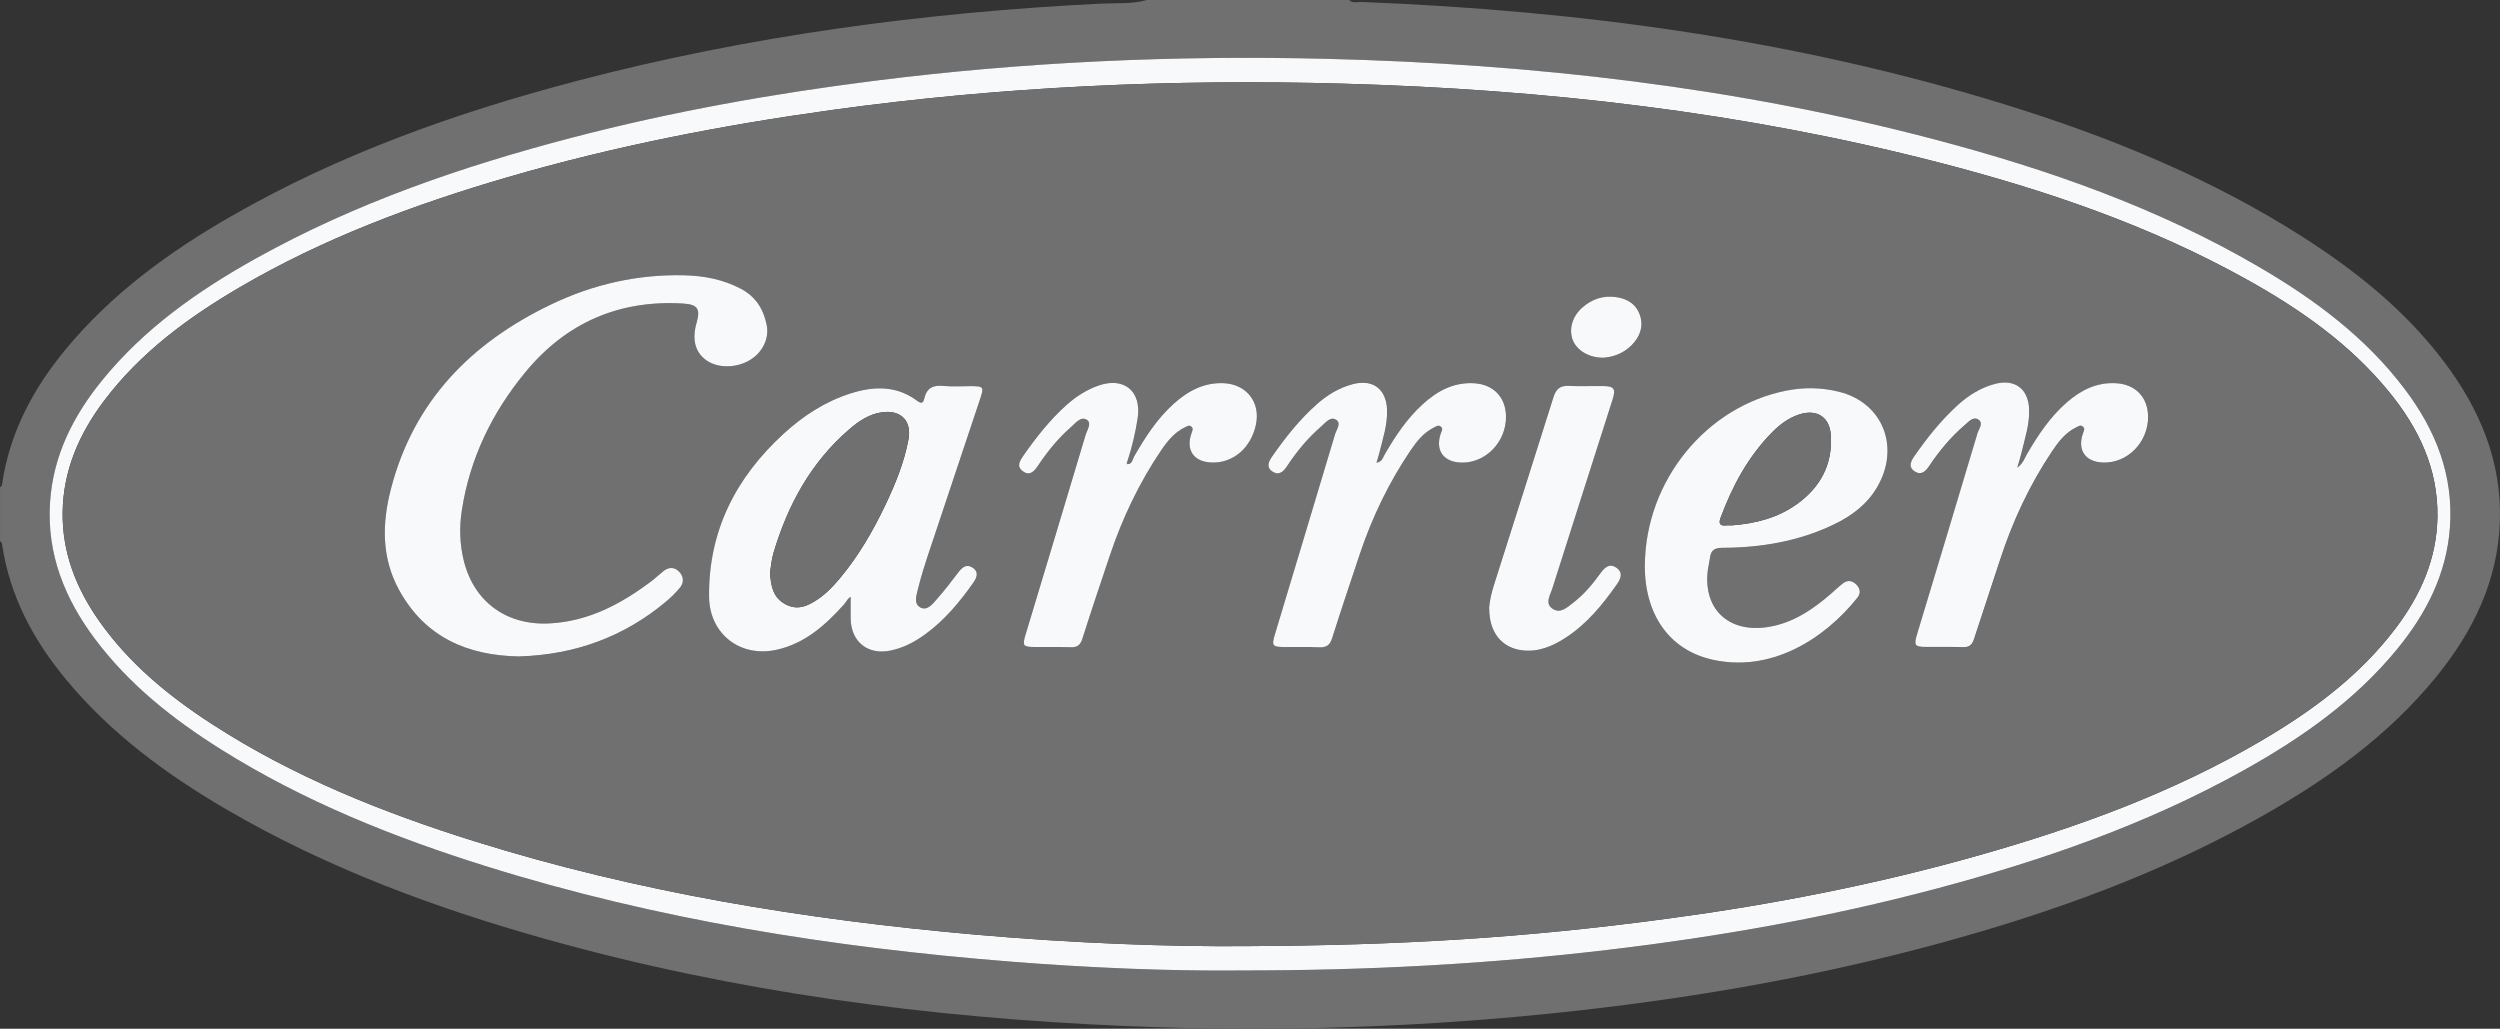 <?xml version="1.0" encoding="UTF-8"?>
<svg id="Layer_2" data-name="Layer 2" xmlns="http://www.w3.org/2000/svg" viewBox="0 0 565.15 232.56">
  <rect x="0" y="0" width="565.15" height="232.56" fill="#333333" stroke="none"/>
  <defs>
    <style>
      .cls-1 {
        fill: #707070;
      }

      .cls-2 {
        fill: #f8f9fb;
      }
    </style>
  </defs>
  <g id="Layer_1-2" data-name="Layer 1">
    <g>
      <path class="cls-1" d="M304.97,0c.85,.82,1.91,.41,2.87,.45,49.36,1.93,97.98,8.5,145.29,23.13,23.75,7.34,46.65,16.68,67.67,30.14,12.04,7.71,23.06,16.6,31.73,28.1,8.05,10.68,13.06,22.48,12.59,36.11-.47,13.41-6.05,24.82-14.35,35.03-10.86,13.36-24.62,23.18-39.47,31.57-22.88,12.92-47.39,21.75-72.64,28.65-26.68,7.29-53.83,12.1-81.31,15.2-34.17,3.86-68.44,5.01-102.78,3.57-44.43-1.86-88.3-7.63-131.21-19.67-25.14-7.05-49.49-16.09-72.13-29.28-13.57-7.91-26.12-17.13-36.23-29.31-7.44-8.96-12.8-18.93-14.52-30.61-.05-.32-.13-.6-.47-.72v-12.24c.35-.11,.43-.39,.47-.72,1.7-11.59,7-21.51,14.36-30.42,10.4-12.58,23.36-22.02,37.39-30.08,24.51-14.08,50.9-23.44,78.13-30.6C169.2,8.11,208.79,2.81,248.86,.82c3.46-.17,6.98,.15,10.38-.82h45.72Zm-25.25,219.39c29.96,.04,56.98-1.48,83.92-4.67,24.95-2.96,49.62-7.32,73.91-13.77,24.15-6.41,47.65-14.54,69.56-26.75,13.11-7.3,25.29-15.81,34.88-27.55,6.52-7.99,11.08-16.88,11.85-27.37,.87-11.78-3.21-22.01-10.16-31.24-8.9-11.81-20.54-20.41-33.16-27.78-22.86-13.33-47.58-21.99-73.04-28.7-45.15-11.91-91.21-17.13-137.78-18.26-34.11-.83-68.13,.7-102.01,4.97-23.05,2.91-45.87,6.97-68.35,12.85-24.78,6.48-48.9,14.73-71.37,27.25-13.11,7.3-25.29,15.83-34.85,27.59-6.56,8.07-11.11,17.04-11.8,27.63-.76,11.7,3.36,21.82,10.25,30.99,7.71,10.25,17.6,18.06,28.37,24.82,18.72,11.74,39.05,19.89,60.05,26.46,38.59,12.07,78.25,18.34,118.45,21.53,18.01,1.43,36.06,2.15,51.29,2.01Z"/>
      <path class="cls-2" d="M279.72,219.39c-15.23,.14-33.28-.58-51.29-2.01-40.2-3.19-79.86-9.46-118.45-21.53-21.01-6.57-41.33-14.71-60.05-26.46-10.77-6.76-20.66-14.57-28.37-24.82-6.89-9.17-11.01-19.28-10.25-30.99,.69-10.59,5.24-19.56,11.8-27.63,9.56-11.76,21.74-20.29,34.85-27.59,22.47-12.51,46.59-20.77,71.37-27.25,22.48-5.88,45.3-9.94,68.35-12.85,33.88-4.28,67.9-5.8,102.01-4.97,46.57,1.13,92.64,6.35,137.78,18.26,25.46,6.72,50.19,15.38,73.04,28.7,12.63,7.36,24.27,15.97,33.16,27.78,6.96,9.23,11.03,19.46,10.16,31.24-.77,10.49-5.33,19.38-11.85,27.37-9.59,11.74-21.77,20.25-34.88,27.55-21.91,12.2-45.42,20.34-69.56,26.75-24.28,6.45-48.96,10.81-73.91,13.77-26.93,3.19-53.96,4.71-83.92,4.67Zm2.54-5.51c34.09-.19,61.78-1.78,94.81-6.22,23.72-3.19,47.17-7.75,70.21-14.29,22.22-6.3,43.84-14.15,63.85-25.89,11.58-6.79,22.29-14.68,30.48-25.53,5.6-7.43,9.25-15.63,9.4-25.09,.17-10.89-4.24-20.09-10.97-28.31-8.83-10.81-20.07-18.65-32.14-25.37-21.92-12.21-45.47-20.21-69.66-26.46-44.12-11.41-89.1-16.53-134.55-17.81-38.67-1.09-77.23,.64-115.6,5.95-24.8,3.43-49.32,8.19-73.36,15.21-21.11,6.16-41.65,13.8-60.69,24.97-11.58,6.79-22.29,14.68-30.48,25.52-5.65,7.49-9.3,15.78-9.4,25.33-.1,9.03,3.05,17.02,8.14,24.32,6.81,9.75,15.83,17.14,25.71,23.53,18.37,11.89,38.49,19.93,59.27,26.44,36.84,11.53,74.69,17.7,113.05,21.09,22.07,1.95,44.2,2.79,61.93,2.61Z"/>
      <path class="cls-1" d="M282.26,213.88c-17.74,.18-39.86-.66-61.93-2.61-38.36-3.39-76.22-9.56-113.05-21.09-20.78-6.51-40.9-14.55-59.27-26.44-9.88-6.39-18.9-13.78-25.71-23.53-5.1-7.3-8.24-15.29-8.14-24.32,.11-9.55,3.75-17.83,9.4-25.33,8.18-10.84,18.9-18.73,30.48-25.52,19.04-11.17,39.58-18.8,60.69-24.97,24.04-7.02,48.56-11.78,73.36-15.21,38.37-5.3,76.93-7.04,115.6-5.95,45.45,1.28,90.43,6.4,134.55,17.81,24.19,6.25,47.74,14.26,69.66,26.46,12.07,6.72,23.31,14.56,32.14,25.37,6.72,8.23,11.13,17.42,10.97,28.31-.15,9.46-3.79,17.66-9.4,25.09-8.18,10.85-18.9,18.73-30.48,25.53-20.01,11.74-41.63,19.59-63.85,25.89-23.03,6.53-46.48,11.09-70.21,14.29-33.03,4.45-60.72,6.03-94.81,6.22ZM117.42,148.4c12.52-.39,23.57-4.39,33.13-12.38,1.14-.95,2.22-2.01,3.16-3.15,.98-1.18,.85-2.56-.19-3.63-1.08-1.11-2.38-1.07-3.59-.08-.91,.74-1.77,1.56-2.71,2.26-6.81,5.11-14.14,9.03-22.87,9.51-9.87,.54-17.29-4.91-19.55-14.37-.88-3.7-.97-7.47-.39-11.21,1.8-11.75,6.85-22.09,14.35-31.19,9.19-11.15,21.12-16.4,35.63-15.53,3.35,.2,3.98,1.21,3.07,4.39-1.05,3.65-.36,6.47,2.02,8.3,2.55,1.96,6.83,2.01,10.01,.11,2.86-1.7,4.44-4.85,3.83-7.96-.7-3.54-2.45-6.38-5.76-8.14-4.05-2.16-8.4-2.98-12.91-3.09-10.54-.25-20.58,2.05-30.04,6.58-18.05,8.65-31.06,21.79-36.22,41.64-2.05,7.88-2.19,15.7,1.9,23.06,5.92,10.64,15.51,14.71,27.13,14.89Zm74.9-13.44c0,1.65-.05,3.36,0,5.07,.16,5.1,3.89,8.03,8.88,7.05,2.99-.59,5.6-1.98,8.03-3.75,4.3-3.14,7.66-7.17,10.72-11.48,.84-1.19,1.44-2.46,0-3.49-1.4-1-2.42-.14-3.33,1.06-1.55,2.07-3.15,4.11-4.86,6.05-.95,1.08-2.15,2.67-3.7,1.83-1.54-.83-.88-2.74-.54-4.11,.7-2.88,1.61-5.72,2.55-8.54,3.82-11.51,7.68-23,11.52-34.5,.91-2.73,.79-2.86-2.16-2.87-2.04,0-4.1,.16-6.12-.05-2.3-.24-3.76,.41-4.33,2.75-.19,.78-.44,1.52-1.56,.67-4.64-3.49-9.75-3.42-15.01-1.76-5.8,1.83-10.79,5.07-15.22,9.12-10.81,9.89-17.02,21.98-16.89,36.85,.08,8.48,7.09,13.87,15.35,12,6.35-1.43,10.95-5.55,15.15-10.22,.56-.62,.89-1.5,1.53-1.69Zm179.53-7.25c-.08,11.11,5.44,19.12,15.05,21.37,13.21,3.1,25.39-4.39,33.04-13.99,.8-1,.6-2.09-.3-2.97-.9-.88-1.96-1.03-2.98-.25-.93,.71-1.77,1.54-2.66,2.31-3.83,3.31-7.91,6.18-12.97,7.32-9.62,2.17-16.12-3.32-14.93-12.64,.12-.93,.36-1.85,.49-2.78,.22-1.66,1.01-2.22,2.79-2.23,8.71-.03,17.17-1.46,25.11-5.23,4.03-1.92,7.54-4.5,9.86-8.44,5.3-9.01,1.36-19.07-8.48-21.58-3.94-1-7.95-1.08-11.91-.31-18.26,3.53-31.96,20.41-32.1,39.43Zm-116.94-22.77c-.36-.23-.13-.41-.07-.61,1.05-3.2,1.83-6.48,2.34-9.8,.93-6.08-3.02-9.38-8.81-7.4-2.78,.95-5.2,2.53-7.38,4.5-3.69,3.33-6.74,7.21-9.58,11.26-.85,1.21-1.74,2.53-.14,3.66,1.58,1.11,2.55-.06,3.4-1.33,2.14-3.21,4.57-6.18,7.48-8.73,1.01-.88,2.21-2.47,3.56-1.59,1.15,.75,.02,2.34-.32,3.47-4.49,15.05-9.04,30.09-13.57,45.13-.74,2.46-.54,2.72,2.01,2.75,2.75,.03,5.5-.05,8.24,.05,1.52,.05,2.18-.53,2.64-1.99,1.98-6.26,4.08-12.48,6.17-18.71,2.85-8.5,6.66-16.53,11.71-23.96,1.43-2.1,3.03-4.01,5.39-5.11,.39-.18,.86-.51,1.31-.13,.54,.45,.26,.95,.07,1.48-1.38,3.88,.51,6.58,4.65,6.67,4.84,.11,8.83-3.36,9.92-8.63,1.04-5.02-2.16-9.09-7.28-9.31-4.55-.2-8.18,1.81-11.41,4.73-3.71,3.36-6.38,7.5-8.84,11.8-.38,.66-.42,1.73-1.5,1.79Zm56.27-.32c.25-.86,.46-1.49,.62-2.13,.82-3.26,1.9-6.48,1.78-9.9-.16-4.69-3.23-6.98-7.76-5.78-3.09,.82-5.76,2.44-8.13,4.55-3.9,3.46-7.1,7.52-10.07,11.77-.84,1.21-1.41,2.48,.08,3.45,1.44,.94,2.43,.04,3.26-1.22,2.21-3.35,4.76-6.43,7.81-9.06,.94-.81,2.05-2.31,3.38-1.38,1.1,.78-.01,2.17-.33,3.23-4.5,15.05-9.04,30.1-13.57,45.14-.81,2.69-.63,2.94,2.24,2.95,2.59,.02,5.19-.07,7.77,.05,1.59,.07,2.4-.45,2.89-2.01,2.01-6.33,4.13-12.63,6.23-18.94,2.78-8.36,6.56-16.24,11.51-23.54,1.42-2.1,2.98-4.05,5.31-5.2,.45-.22,.96-.65,1.52-.2,.58,.47,.21,.98,.03,1.48-1.36,3.87,.54,6.57,4.69,6.66,5.51,.11,10.16-4.78,10.03-10.54-.1-4.31-2.89-7.16-7.22-7.4-4.64-.26-8.34,1.76-11.63,4.76-3.58,3.26-6.2,7.25-8.61,11.4-.36,.63-.47,1.53-1.82,1.83Zm144.88,1.1c.44-1.53,.75-2.49,.98-3.46,.74-3.19,1.81-6.34,1.69-9.68-.17-4.66-3.24-6.96-7.77-5.75-3.17,.85-5.88,2.54-8.3,4.72-3.81,3.43-6.97,7.43-9.89,11.62-.85,1.21-1.4,2.48,.11,3.44,1.45,.92,2.43,0,3.26-1.24,2.26-3.41,4.87-6.54,7.99-9.21,.86-.74,1.89-1.98,3.02-1.33,1.39,.79,.2,2.14-.1,3.15-4.51,15.14-9.09,30.25-13.64,45.37-.78,2.6-.58,2.91,2.04,2.93,2.75,.02,5.5-.05,8.24,.05,1.42,.05,2.12-.46,2.56-1.8,1.89-5.88,3.91-11.72,5.79-17.6,2.84-8.85,6.72-17.18,11.89-24.91,1.45-2.17,3.04-4.21,5.46-5.38,.45-.22,.97-.65,1.51-.15,.54,.5,.16,1.01-.01,1.51-1.31,3.77,.53,6.45,4.53,6.6,5.53,.2,10.23-4.58,10.2-10.36-.03-4.42-2.85-7.35-7.29-7.58-4.36-.23-7.92,1.57-11.09,4.34-3.78,3.29-6.5,7.4-9,11.68-.54,.92-.82,2.02-2.17,3.07Zm-119.43,31.81c-.04,5.3,2.7,8.81,7.19,9.47,3.78,.55,7.11-.86,10.17-2.87,4.74-3.1,8.26-7.41,11.48-11.99,.89-1.26,1.5-2.61,0-3.71-1.59-1.17-2.72-.19-3.69,1.17-1.78,2.49-3.76,4.83-6.21,6.71-1.36,1.05-2.87,2.5-4.61,1.33-1.79-1.2-.55-3.03-.09-4.5,4.5-14.24,9.07-28.46,13.61-42.68,.82-2.58,.44-3.14-2.19-3.17-2.59-.03-5.19,.08-7.77-.03-1.9-.08-2.8,.75-3.36,2.52-4.45,14.17-8.97,28.32-13.46,42.48-.59,1.87-1.02,3.77-1.1,5.29Zm25.82-56.66c2.31-.17,4.62-.99,6.45-2.88,1.82-1.87,2.67-4.12,1.87-6.64-.81-2.54-2.83-3.81-5.44-4.19-2.9-.41-5.42,.44-7.58,2.33-2.31,2.02-3.14,4.93-2.2,7.38,.91,2.35,3.66,4.02,6.9,4Z"/>
      <path class="cls-2" d="M117.42,148.4c-11.62-.18-21.22-4.25-27.13-14.89-4.09-7.36-3.95-15.18-1.9-23.06,5.16-19.85,18.17-32.99,36.22-41.64,9.46-4.53,19.5-6.83,30.04-6.58,4.51,.11,8.86,.93,12.91,3.09,3.31,1.77,5.06,4.61,5.76,8.14,.62,3.11-.97,6.26-3.83,7.96-3.19,1.9-7.47,1.85-10.01-.11-2.38-1.83-3.07-4.66-2.02-8.3,.91-3.17,.28-4.19-3.07-4.39-14.5-.87-26.44,4.38-35.63,15.53-7.5,9.1-12.54,19.44-14.35,31.19-.58,3.74-.49,7.52,.39,11.21,2.26,9.47,9.68,14.92,19.55,14.37,8.73-.48,16.06-4.39,22.87-9.51,.94-.71,1.79-1.52,2.71-2.26,1.21-.99,2.51-1.03,3.59,.08,1.04,1.07,1.17,2.45,.19,3.63-.95,1.14-2.03,2.2-3.16,3.15-9.55,7.99-20.61,11.99-33.13,12.38Z"/>
      <path class="cls-2" d="M192.32,134.96c-.64,.19-.97,1.07-1.53,1.69-4.2,4.67-8.8,8.79-15.15,10.22-8.26,1.87-15.27-3.52-15.35-12-.14-14.87,6.08-26.97,16.89-36.85,4.43-4.05,9.42-7.3,15.22-9.12,5.26-1.66,10.37-1.74,15.01,1.76,1.12,.84,1.37,.11,1.56-.67,.57-2.34,2.03-2.99,4.33-2.75,2.02,.21,4.08,.04,6.12,.05,2.95,.01,3.07,.15,2.16,2.87-3.83,11.5-7.7,23-11.52,34.5-.94,2.82-1.85,5.66-2.55,8.54-.33,1.37-1,3.28,.54,4.11,1.55,.84,2.75-.75,3.7-1.83,1.71-1.94,3.31-3.98,4.86-6.05,.91-1.2,1.92-2.06,3.33-1.06,1.44,1.03,.84,2.3,0,3.49-3.06,4.3-6.41,8.34-10.72,11.48-2.42,1.77-5.03,3.16-8.03,3.75-4.98,.98-8.72-1.95-8.88-7.05-.05-1.71,0-3.42,0-5.07Zm-18.23-5.68c.14,3.29,.72,5.8,3.43,7.29,2.79,1.53,5.15,.4,7.43-1.15,1.89-1.29,3.46-2.95,4.92-4.7,4.2-5.02,7.45-10.64,10.26-16.52,2.26-4.74,4.24-9.59,5.23-14.78,.8-4.17-1.58-6.75-5.8-6.24-3,.36-5.42,2.01-7.62,3.92-8.64,7.47-13.84,17.06-17.06,27.84-.47,1.56-.59,3.23-.78,4.34Z"/>
      <path class="cls-2" d="M371.84,127.71c.14-19.02,13.85-35.89,32.1-39.43,3.97-.77,7.98-.69,11.91,.31,9.84,2.51,13.78,12.57,8.48,21.58-2.32,3.94-5.83,6.52-9.86,8.44-7.93,3.78-16.4,5.2-25.11,5.23-1.79,0-2.57,.57-2.79,2.23-.12,.93-.37,1.84-.49,2.78-1.18,9.32,5.32,14.81,14.93,12.64,5.06-1.14,9.14-4.01,12.97-7.32,.89-.77,1.73-1.6,2.66-2.31,1.02-.78,2.08-.63,2.98,.25,.89,.88,1.1,1.97,.3,2.97-7.65,9.61-19.83,17.09-33.04,13.99-9.61-2.25-15.13-10.26-15.05-21.37Zm19.61-8.94c5.47-.42,10.45-1.71,14.77-4.82,5.26-3.78,8.06-8.93,7.67-15.48-.25-4.23-3.19-6.08-7.21-4.76-2.36,.78-4.31,2.24-6.03,3.98-5.45,5.51-9.01,12.16-11.69,19.35-.49,1.31-.16,1.9,1.3,1.73,.46-.06,.94,0,1.19,0Z"/>
      <path class="cls-2" d="M254.9,104.94c1.08-.06,1.12-1.12,1.5-1.79,2.47-4.3,5.14-8.44,8.84-11.8,3.23-2.92,6.86-4.93,11.41-4.73,5.12,.23,8.32,4.29,7.28,9.31-1.09,5.27-5.08,8.74-9.92,8.63-4.14-.09-6.03-2.8-4.65-6.67,.19-.53,.47-1.03-.07-1.48-.45-.38-.92-.06-1.31,.13-2.36,1.1-3.96,3.02-5.39,5.11-5.05,7.43-8.86,15.46-11.71,23.96-2.09,6.22-4.19,12.44-6.17,18.71-.46,1.46-1.12,2.04-2.64,1.99-2.74-.1-5.49-.02-8.24-.05-2.55-.02-2.75-.29-2.01-2.75,4.53-15.04,9.08-30.08,13.57-45.13,.34-1.14,1.47-2.72,.32-3.47-1.35-.88-2.55,.7-3.56,1.59-2.9,2.54-5.34,5.52-7.48,8.73-.85,1.27-1.82,2.44-3.4,1.33-1.6-1.13-.71-2.45,.14-3.66,2.84-4.05,5.89-7.93,9.58-11.26,2.18-1.96,4.6-3.54,7.38-4.5,5.78-1.99,9.73,1.32,8.81,7.4-.51,3.33-1.29,6.6-2.34,9.8-.07,.2-.29,.38,.07,.61Z"/>
      <path class="cls-2" d="M311.17,104.62c1.35-.31,1.45-1.2,1.82-1.83,2.4-4.15,5.03-8.14,8.61-11.4,3.29-3,6.99-5.02,11.63-4.76,4.33,.24,7.13,3.1,7.22,7.4,.13,5.76-4.52,10.65-10.03,10.54-4.14-.08-6.05-2.79-4.69-6.66,.18-.5,.56-1.01-.03-1.48-.56-.45-1.07-.02-1.52,.2-2.33,1.15-3.89,3.1-5.31,5.2-4.95,7.31-8.72,15.19-11.51,23.54-2.1,6.3-4.22,12.6-6.23,18.94-.49,1.55-1.3,2.08-2.89,2.01-2.59-.12-5.18-.04-7.77-.05-2.87-.02-3.05-.26-2.24-2.95,4.53-15.05,9.07-30.09,13.57-45.14,.32-1.06,1.43-2.45,.33-3.23-1.32-.94-2.43,.56-3.38,1.38-3.05,2.63-5.6,5.71-7.81,9.06-.83,1.26-1.83,2.16-3.26,1.22-1.49-.97-.92-2.25-.08-3.45,2.97-4.26,6.17-8.31,10.07-11.77,2.37-2.11,5.04-3.73,8.13-4.55,4.53-1.2,7.6,1.08,7.76,5.78,.12,3.42-.97,6.64-1.78,9.9-.16,.64-.37,1.27-.62,2.13Z"/>
      <path class="cls-2" d="M456.05,105.72c1.36-1.05,1.64-2.15,2.17-3.07,2.5-4.28,5.22-8.39,9-11.68,3.17-2.76,6.73-4.57,11.09-4.34,4.43,.23,7.26,3.16,7.29,7.58,.03,5.79-4.67,10.56-10.2,10.36-4-.14-5.84-2.83-4.53-6.6,.17-.5,.55-1.02,.01-1.51-.54-.5-1.06-.07-1.51,.15-2.42,1.17-4.01,3.21-5.46,5.38-5.17,7.73-9.05,16.07-11.89,24.91-1.89,5.88-3.9,11.72-5.79,17.6-.43,1.34-1.14,1.86-2.56,1.8-2.74-.1-5.49-.03-8.24-.05-2.62-.02-2.82-.33-2.04-2.93,4.56-15.12,9.13-30.24,13.64-45.37,.3-1,1.49-2.36,.1-3.15-1.14-.65-2.16,.6-3.02,1.33-3.12,2.67-5.72,5.8-7.99,9.21-.83,1.25-1.81,2.17-3.26,1.24-1.5-.96-.96-2.23-.11-3.44,2.92-4.19,6.08-8.18,9.89-11.62,2.42-2.18,5.13-3.87,8.3-4.72,4.53-1.21,7.61,1.08,7.77,5.75,.12,3.35-.95,6.49-1.69,9.68-.23,.97-.54,1.93-.98,3.46Z"/>
      <path class="cls-2" d="M336.62,137.53c.08-1.51,.51-3.42,1.1-5.29,4.49-14.16,9.01-28.31,13.46-42.48,.55-1.76,1.45-2.6,3.36-2.52,2.59,.11,5.18,0,7.77,.03,2.63,.03,3.01,.59,2.19,3.17-4.54,14.23-9.1,28.45-13.61,42.68-.47,1.47-1.71,3.3,.09,4.5,1.74,1.17,3.25-.28,4.61-1.33,2.45-1.88,4.42-4.22,6.21-6.71,.97-1.35,2.1-2.34,3.69-1.17,1.49,1.1,.88,2.45,0,3.71-3.22,4.58-6.74,8.89-11.48,11.99-3.07,2.01-6.39,3.42-10.17,2.87-4.5-.66-7.23-4.17-7.19-9.47Z"/>
      <path class="cls-2" d="M362.44,80.87c-3.24,.01-5.99-1.65-6.9-4-.94-2.44-.12-5.36,2.2-7.38,2.16-1.89,4.69-2.74,7.58-2.33,2.61,.37,4.62,1.64,5.44,4.19,.81,2.52-.05,4.77-1.87,6.64-1.84,1.89-4.15,2.71-6.45,2.88Z"/>
      <path class="cls-1" d="M174.08,129.28c.19-1.12,.32-2.78,.78-4.34,3.22-10.78,8.42-20.38,17.06-27.84,2.21-1.91,4.62-3.56,7.62-3.92,4.23-.51,6.6,2.07,5.8,6.24-.99,5.19-2.97,10.04-5.23,14.78-2.81,5.88-6.06,11.5-10.26,16.52-1.46,1.75-3.03,3.41-4.92,4.7-2.27,1.56-4.64,2.68-7.43,1.15-2.7-1.48-3.29-4-3.43-7.29Z"/>
      <path class="cls-1" d="M391.45,118.77c-.25,0-.72-.05-1.19,0-1.46,.17-1.79-.42-1.3-1.73,2.67-7.19,6.24-13.84,11.69-19.35,1.72-1.74,3.67-3.2,6.03-3.98,4.01-1.33,6.96,.53,7.21,4.76,.39,6.56-2.4,11.7-7.67,15.48-4.32,3.1-9.29,4.4-14.77,4.82Z"/>
    </g>
  </g>
</svg>